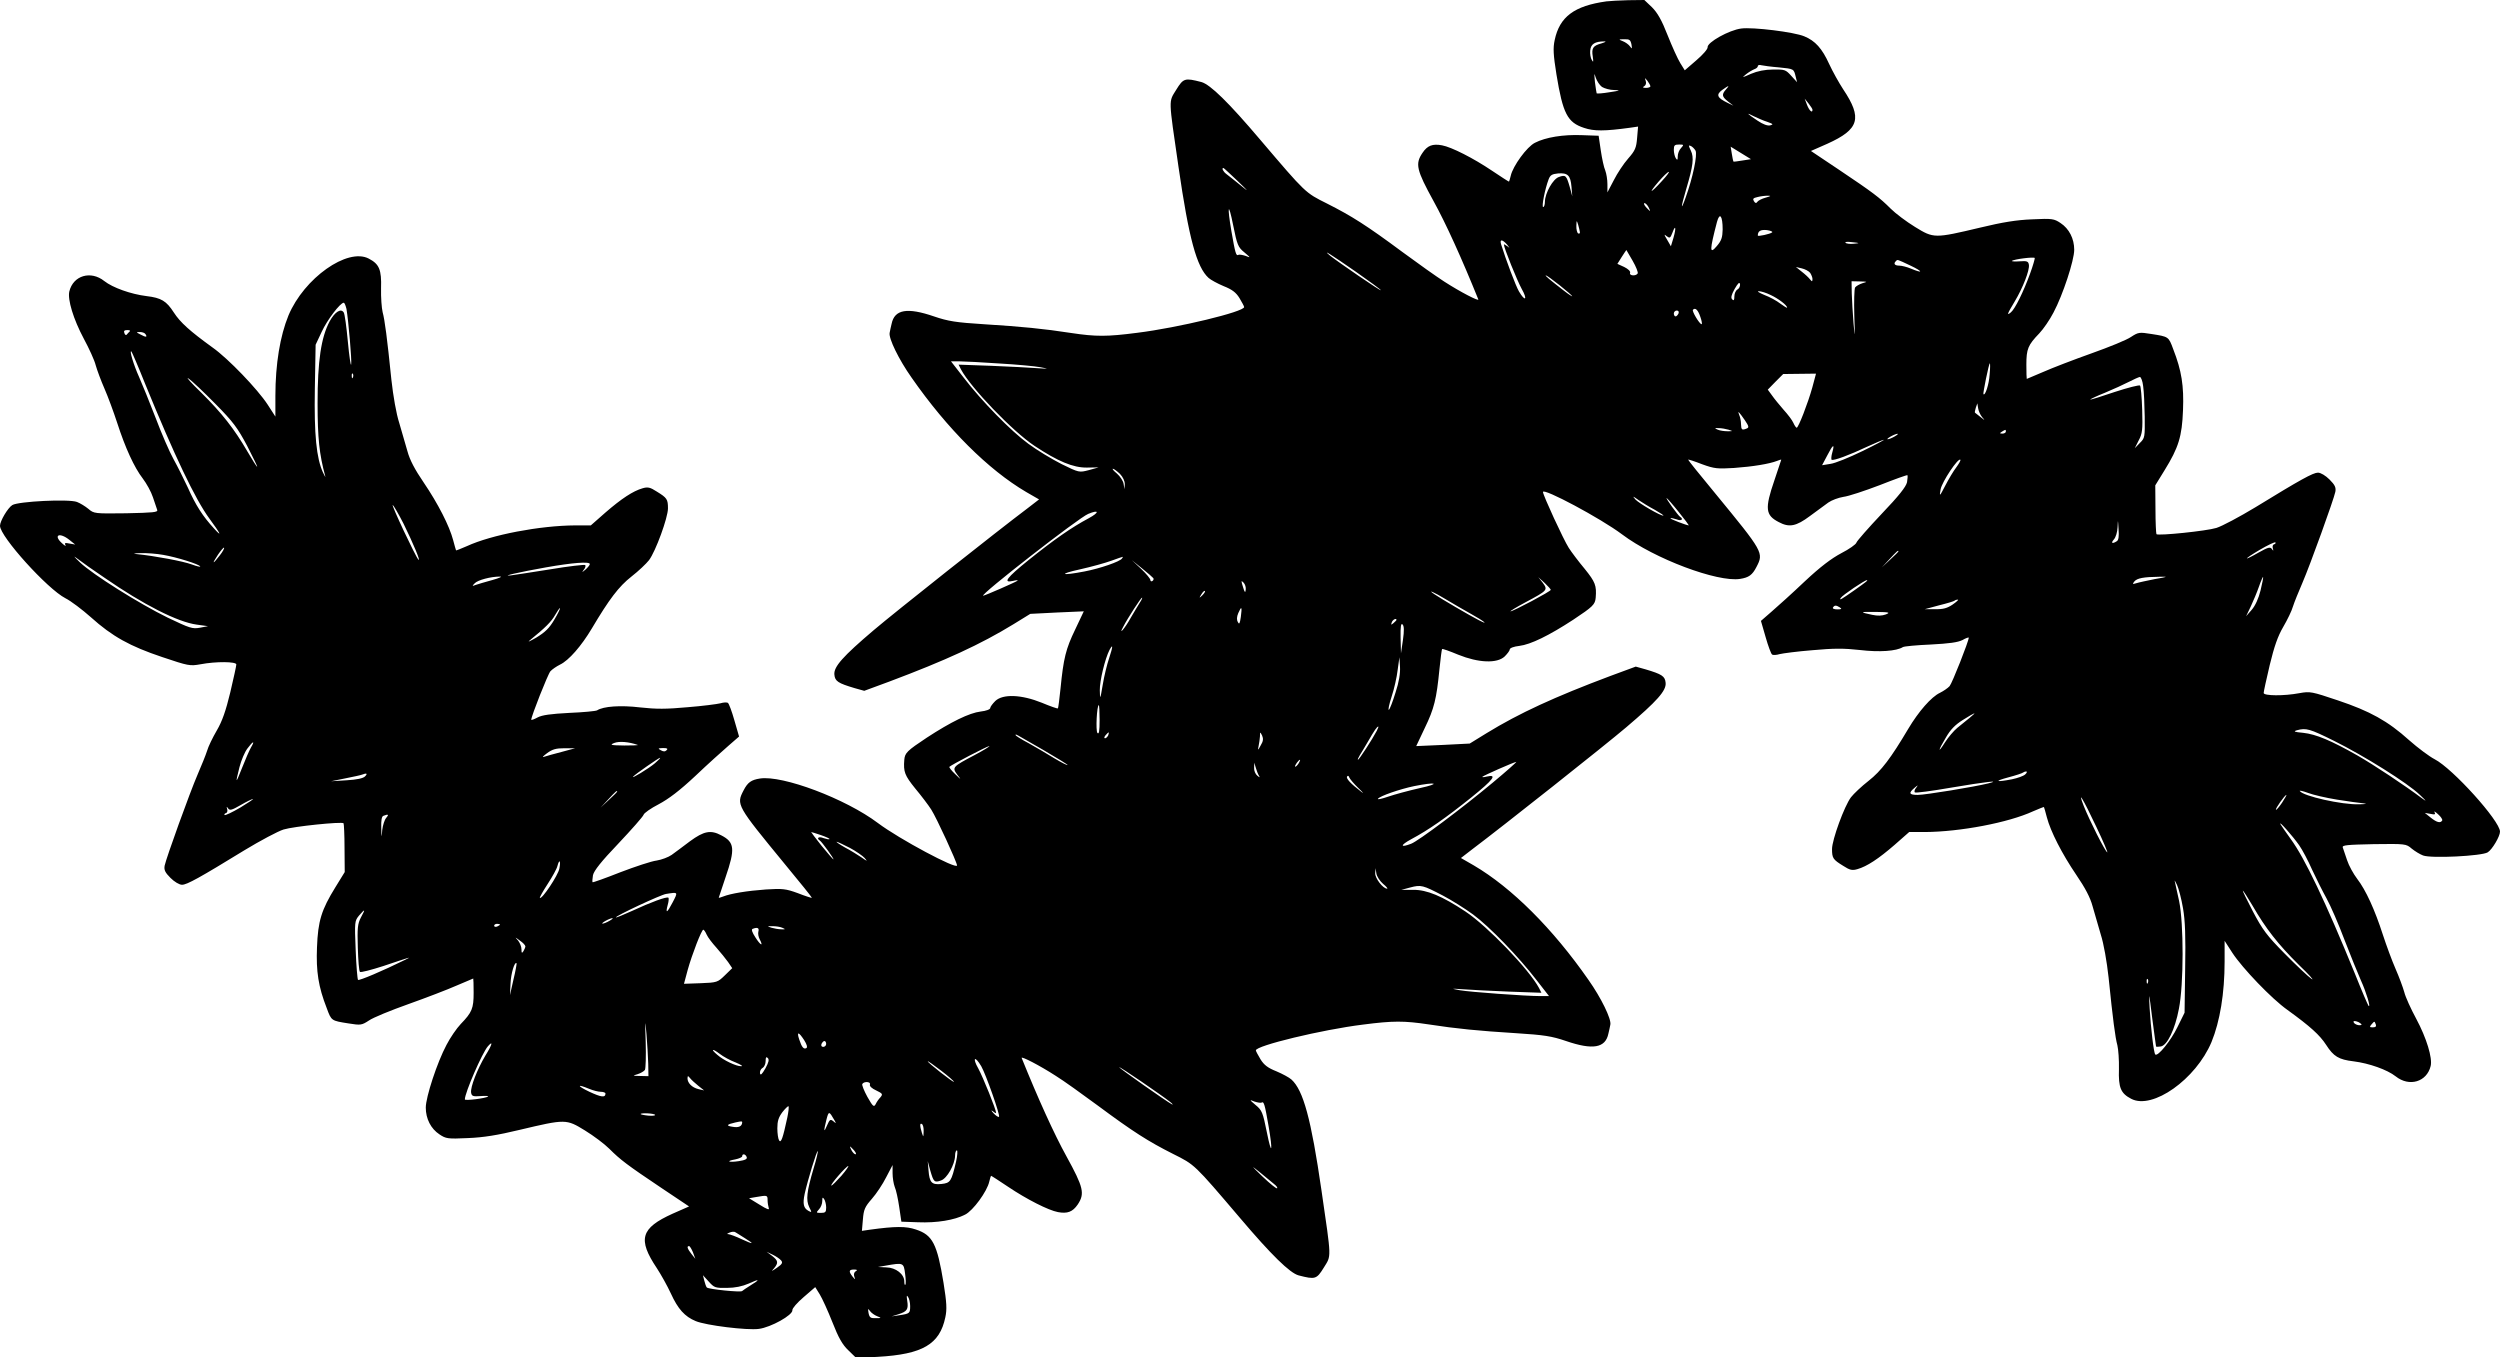 <?xml version="1.0" standalone="no"?>
<!DOCTYPE svg PUBLIC "-//W3C//DTD SVG 20010904//EN"
 "http://www.w3.org/TR/2001/REC-SVG-20010904/DTD/svg10.dtd">
<svg version="1.0" xmlns="http://www.w3.org/2000/svg"
 width="1280pt" height="695pt" viewBox="0 0 1280 695"
 preserveAspectRatio="xMidYMid meet">
<g transform="translate(0,695) scale(0.1,-0.1)"
fill="#000000" stroke="none">
<path d="M8225 6943 c-165 -23 -240 -79 -265 -198 -9 -41 -7 -76 9 -176 33
-201 56 -246 142 -274 50 -17 104 -17 235 1 l41 6 -5 -58 c-4 -51 -10 -65 -46
-106 -23 -26 -56 -76 -73 -110 l-33 -63 0 42 c0 23 -5 54 -11 70 -7 15 -17 62
-23 103 l-11 75 -85 3 c-96 4 -187 -11 -241 -39 -41 -20 -113 -119 -124 -169
-4 -16 -8 -30 -9 -30 -2 0 -41 25 -87 56 -95 64 -207 121 -256 130 -48 9 -75
-1 -100 -39 -38 -56 -31 -87 57 -247 63 -114 145 -295 229 -503 5 -12 -92 38
-174 91 -38 24 -135 93 -215 152 -182 135 -259 184 -386 248 -112 56 -107 51
-342 327 -161 190 -256 283 -301 295 -85 22 -92 20 -129 -40 -39 -64 -40 -37
12 -395 53 -366 93 -513 154 -568 11 -10 46 -29 77 -42 43 -17 63 -32 81 -61
13 -22 24 -42 24 -46 1 -24 -338 -106 -548 -132 -154 -20 -211 -20 -337 -1
-142 22 -255 33 -448 45 -142 9 -182 15 -255 40 -137 47 -202 36 -217 -38 -4
-15 -8 -36 -10 -46 -6 -28 47 -137 112 -229 183 -263 393 -472 587 -586 l66
-38 -57 -44 c-157 -118 -682 -534 -789 -625 -159 -135 -206 -188 -202 -228 3
-34 19 -44 103 -69 l50 -14 130 48 c285 107 466 190 634 293 l86 53 137 7 137
6 -44 -93 c-48 -99 -60 -148 -75 -301 -6 -55 -11 -101 -14 -103 -2 -2 -39 11
-82 29 -104 42 -199 46 -238 9 -14 -14 -26 -30 -26 -36 0 -7 -21 -15 -49 -18
-58 -7 -152 -53 -276 -134 -101 -67 -112 -78 -115 -113 -5 -62 2 -80 56 -147
31 -37 68 -86 82 -108 27 -42 132 -270 132 -286 0 -23 -296 135 -405 217 -166
125 -489 246 -604 228 -45 -7 -63 -20 -84 -61 -38 -73 -36 -76 212 -378 77
-93 139 -170 138 -172 -2 -1 -34 9 -72 24 -63 23 -79 24 -163 19 -98 -7 -181
-21 -219 -36 -13 -5 -23 -8 -23 -6 0 1 16 49 35 105 50 145 46 179 -22 214
-54 29 -89 22 -160 -30 -35 -27 -78 -58 -94 -70 -17 -12 -52 -25 -77 -29 -26
-3 -110 -31 -186 -60 -76 -30 -140 -53 -142 -51 -2 2 -1 18 2 36 5 23 42 70
130 162 68 72 126 138 129 147 2 9 38 34 77 54 51 27 108 70 188 145 63 60
140 129 170 155 l54 47 -24 83 c-13 46 -28 86 -33 89 -5 4 -23 3 -39 -2 -16
-4 -92 -14 -168 -20 -109 -10 -161 -10 -242 -1 -100 12 -188 6 -221 -15 -7 -4
-70 -10 -142 -13 -95 -5 -139 -11 -162 -23 -18 -10 -33 -15 -33 -12 0 18 85
233 98 248 9 10 31 25 49 34 45 21 110 96 163 185 89 150 138 215 203 266 36
28 76 66 90 84 34 45 97 218 97 265 0 47 -5 54 -57 86 -34 22 -46 25 -73 17
-49 -14 -108 -53 -190 -124 l-75 -66 -80 0 c-181 -1 -428 -48 -554 -106 -30
-13 -55 -23 -56 -22 -1 2 -8 26 -15 53 -19 72 -77 186 -151 295 -45 66 -71
115 -83 160 -10 36 -29 101 -42 145 -15 46 -31 138 -40 220 -22 216 -34 307
-45 347 -5 21 -9 75 -8 122 3 95 -9 124 -63 152 -109 57 -331 -100 -411 -291
-43 -105 -67 -249 -67 -412 l0 -106 -40 62 c-51 78 -201 235 -282 292 -116 84
-165 128 -198 179 -38 59 -64 75 -140 84 -80 10 -173 43 -216 77 -69 55 -159
29 -179 -53 -10 -41 21 -143 74 -242 27 -50 55 -111 61 -136 7 -25 27 -79 45
-120 18 -41 47 -120 65 -175 41 -127 87 -228 131 -285 19 -25 43 -68 52 -96 9
-27 19 -57 22 -65 4 -12 -21 -14 -159 -17 -162 -2 -165 -2 -194 23 -16 13 -42
29 -58 35 -41 16 -301 3 -331 -16 -23 -14 -63 -82 -63 -106 0 -55 243 -324
335 -371 28 -14 86 -58 130 -97 110 -99 201 -149 365 -204 134 -45 142 -47
197 -37 79 15 183 14 183 -1 0 -7 -14 -71 -31 -143 -23 -95 -41 -147 -69 -195
-21 -36 -44 -83 -50 -105 -7 -22 -29 -76 -48 -120 -41 -95 -161 -428 -169
-467 -4 -22 2 -35 30 -63 20 -20 45 -35 59 -35 25 0 90 36 320 177 81 49 171
97 200 106 52 16 297 41 307 32 2 -3 5 -60 5 -127 l1 -123 -48 -78 c-71 -115
-89 -172 -94 -307 -5 -124 7 -202 50 -312 24 -65 23 -64 112 -78 62 -10 67 -9
104 15 21 15 112 52 202 84 90 32 202 75 247 95 46 20 84 36 85 36 1 0 2 -33
2 -73 0 -80 -8 -100 -66 -160 -21 -22 -54 -70 -73 -107 -48 -90 -106 -267
-106 -321 0 -57 26 -108 70 -137 33 -22 42 -24 145 -19 80 3 153 15 265 42
236 56 239 56 335 -3 44 -27 100 -69 125 -94 56 -56 90 -82 266 -200 l142 -95
-84 -37 c-164 -74 -180 -131 -81 -279 21 -32 54 -91 72 -130 36 -79 71 -118
127 -141 52 -22 263 -48 323 -40 62 8 175 71 172 96 -1 9 24 38 58 67 l59 51
23 -37 c13 -21 42 -85 65 -143 31 -79 51 -115 82 -144 l40 -39 110 6 c230 13
317 64 346 202 9 41 7 76 -9 176 -33 201 -56 246 -142 274 -50 17 -104 17
-235 -1 l-41 -6 5 58 c4 51 10 65 46 106 23 26 56 76 73 110 l33 63 0 -42 c0
-23 5 -54 11 -70 7 -15 17 -62 23 -103 l11 -75 85 -3 c96 -4 187 11 241 39 41
20 113 119 124 169 4 16 8 30 9 30 2 0 41 -25 87 -56 95 -64 207 -121 256
-130 48 -9 75 1 101 39 37 56 30 87 -58 247 -63 114 -145 295 -229 503 -5 12
92 -38 174 -91 39 -24 135 -93 215 -152 182 -135 259 -184 386 -248 112 -56
107 -51 342 -327 161 -190 256 -283 301 -295 85 -22 92 -20 129 40 39 64 40
37 -12 395 -53 366 -93 513 -154 568 -11 10 -46 29 -77 42 -43 17 -63 32 -81
61 -13 22 -24 42 -24 46 -1 24 338 106 548 132 154 20 211 20 337 1 142 -22
255 -33 448 -45 142 -9 182 -15 255 -40 137 -47 202 -36 217 38 4 15 8 36 10
46 6 28 -47 137 -112 229 -183 263 -393 472 -587 586 l-66 38 57 44 c157 118
682 534 789 625 159 135 206 188 202 228 -3 34 -19 44 -103 69 l-50 14 -130
-48 c-285 -107 -466 -190 -634 -293 l-86 -53 -137 -7 -137 -6 44 93 c48 99 60
148 75 301 6 55 11 101 14 103 2 2 39 -11 82 -29 104 -42 199 -46 238 -9 14
14 26 30 26 36 0 7 21 15 49 18 58 7 152 53 276 134 101 67 112 78 115 113 5
62 -2 80 -56 147 -31 37 -68 86 -82 108 -27 42 -132 270 -132 286 0 23 296
-135 405 -217 166 -125 489 -246 604 -228 45 7 63 20 84 61 38 73 36 76 -212
378 -77 93 -139 170 -138 172 2 1 34 -9 72 -24 63 -23 79 -24 163 -19 98 7
181 21 220 36 12 5 22 8 22 6 0 -1 -16 -49 -35 -105 -50 -145 -46 -179 22
-214 54 -29 89 -22 160 31 35 26 78 57 94 69 17 12 52 25 77 29 26 3 110 31
186 60 76 30 140 53 142 51 2 -2 1 -18 -2 -36 -5 -23 -42 -70 -130 -162 -68
-72 -126 -138 -129 -147 -2 -9 -38 -34 -77 -54 -51 -27 -108 -70 -188 -145
-63 -60 -140 -129 -170 -155 l-54 -47 24 -83 c13 -46 28 -86 33 -89 5 -4 23
-3 39 2 16 4 92 14 168 20 109 10 161 10 242 1 100 -12 188 -6 221 15 7 4 71
10 142 13 95 5 139 11 163 23 17 10 32 15 32 12 0 -18 -85 -233 -98 -248 -9
-10 -31 -25 -49 -34 -45 -21 -110 -96 -163 -185 -89 -150 -138 -215 -203 -266
-36 -28 -76 -66 -90 -84 -34 -45 -97 -218 -97 -265 0 -47 5 -54 57 -86 34 -22
46 -25 73 -17 49 14 108 53 190 124 l75 66 80 0 c181 1 428 48 554 106 30 13
55 23 56 22 1 -2 8 -25 15 -53 19 -72 77 -186 151 -295 45 -66 71 -115 83
-160 10 -36 29 -101 42 -145 15 -46 31 -138 40 -220 22 -216 34 -307 45 -347
5 -21 9 -75 8 -122 -3 -95 9 -124 63 -152 109 -57 331 100 411 291 43 105 67
249 67 412 l0 106 40 -62 c51 -78 201 -235 282 -292 116 -84 165 -128 198
-179 38 -59 64 -75 140 -84 80 -10 173 -43 216 -77 69 -55 159 -29 179 53 10
41 -21 143 -74 242 -27 50 -55 111 -61 136 -7 25 -27 79 -45 120 -18 41 -47
120 -65 175 -41 127 -87 228 -131 285 -19 25 -43 68 -52 96 -9 27 -19 57 -22
65 -4 12 21 14 159 17 162 2 165 2 194 -23 16 -13 42 -29 58 -35 41 -16 301
-3 331 16 23 14 63 82 63 106 0 55 -243 324 -335 371 -27 14 -86 58 -130 97
-110 99 -201 149 -365 204 -134 45 -142 47 -197 37 -79 -15 -183 -14 -183 1 0
7 14 71 31 143 23 95 41 147 69 195 21 36 44 83 50 105 7 22 29 76 48 120 41
95 161 428 169 467 4 22 -2 35 -30 63 -20 20 -45 35 -59 35 -25 0 -90 -36
-320 -177 -81 -49 -171 -97 -200 -106 -52 -16 -297 -41 -307 -32 -2 3 -5 60
-5 127 l-1 123 48 78 c71 115 89 172 94 307 5 124 -7 202 -50 312 -24 65 -23
64 -112 78 -62 10 -67 9 -104 -15 -21 -15 -112 -52 -202 -84 -90 -32 -202 -75
-247 -95 -46 -20 -84 -36 -85 -36 -1 0 -2 33 -2 73 0 80 8 100 66 160 21 22
54 70 73 107 48 90 106 267 106 321 0 57 -26 108 -70 137 -33 22 -42 24 -145
19 -80 -3 -153 -15 -265 -42 -236 -56 -239 -56 -335 3 -44 27 -100 69 -125 94
-56 56 -90 82 -266 200 l-142 95 84 37 c164 74 180 131 81 279 -21 32 -54 91
-72 130 -36 79 -71 118 -127 141 -52 22 -263 48 -323 40 -62 -8 -175 -71 -172
-96 1 -9 -24 -38 -58 -67 l-59 -51 -23 37 c-13 21 -42 85 -65 143 -30 77 -52
115 -80 143 l-39 37 -82 -1 c-45 -1 -95 -4 -112 -6z m128 -220 c4 -24 3 -25
-7 -11 -7 10 -24 22 -37 27 -23 9 -23 10 7 10 27 1 32 -3 37 -26z m-153 5
c-44 -12 -52 -24 -45 -68 4 -28 3 -31 -5 -17 -6 9 -10 32 -8 49 3 33 24 46 73
46 11 0 4 -4 -15 -10z m908 -123 c78 -8 76 -7 86 -48 l7 -28 -30 33 c-28 31
-33 33 -93 32 -41 0 -80 -8 -113 -22 -47 -21 -48 -21 -25 -2 14 11 33 22 43
26 9 3 17 10 17 15 0 6 8 8 18 5 9 -2 50 -8 90 -11z m-906 -100 c13 -8 41 -16
63 -16 34 -1 31 -3 -23 -11 -35 -6 -65 -8 -67 -6 -1 1 -5 28 -9 58 -4 46 -4
50 4 23 6 -18 20 -39 32 -48z m248 3 c0 -4 -10 -8 -22 -8 -17 0 -20 3 -9 9 8
5 11 16 7 27 -6 18 -5 17 9 0 8 -11 15 -23 15 -28z m387 -16 c-23 -26 -21 -37
11 -62 l27 -21 -31 15 c-52 25 -59 41 -27 65 35 25 41 26 20 3z m443 -104 c0
-20 -17 -4 -28 25 l-12 32 20 -25 c11 -14 20 -28 20 -32z m-231 -62 c30 -11
32 -13 14 -18 -13 -3 -36 5 -64 24 -56 37 -62 45 -20 23 19 -9 50 -23 70 -29z
m-442 -134 c-10 -10 -17 -29 -17 -43 0 -19 -2 -21 -10 -9 -5 8 -10 27 -10 43
0 23 4 27 27 27 25 0 25 -1 10 -18z m74 -13 c11 -21 -14 -139 -50 -239 -27
-77 -26 -54 3 44 35 118 40 160 23 195 -12 25 -13 29 -1 24 8 -3 19 -14 25
-24z m239 -51 c-24 -4 -45 -7 -45 -5 -1 1 -5 19 -8 39 l-6 37 52 -32 52 -32
-45 -7z m-2584 -104 c58 -56 61 -60 16 -23 -30 24 -62 50 -73 58 -16 12 -26
31 -15 31 2 0 34 -30 72 -66z m1710 -30 l4 -49 -13 48 c-17 59 -21 63 -55 51
-31 -10 -71 -82 -72 -126 0 -16 -4 -28 -9 -28 -9 0 9 92 28 142 8 21 17 27 48
30 50 4 64 -10 69 -68z m463 29 c-59 -65 -73 -68 -18 -4 24 28 48 51 53 51 5
0 -11 -21 -35 -47z m531 -85 c-19 -5 -38 -15 -42 -21 -6 -9 -11 -8 -18 3 -7
12 -4 16 18 21 15 4 38 7 52 7 20 0 18 -2 -10 -10z m-600 -48 c6 -11 9 -20 8
-20 -2 0 -11 9 -21 20 -9 11 -13 20 -7 20 5 0 14 -9 20 -20z m-2069 -232 c33
-28 33 -29 6 -18 -16 5 -32 8 -37 5 -11 -7 -16 10 -35 120 -23 134 -16 156 9
31 20 -100 25 -112 57 -138z m2449 117 c-1 -41 -6 -57 -30 -85 -38 -45 -37
-22 1 124 14 51 29 31 29 -39z m-731 -13 c1 -7 -3 -10 -9 -7 -5 3 -10 21 -9
38 1 31 1 31 9 7 4 -14 8 -31 9 -38z m479 -30 l-13 -43 -19 33 c-17 28 -17 31
-3 19 16 -12 19 -11 30 18 16 44 20 25 5 -27z m505 28 c-9 -8 -73 -22 -73 -16
0 23 14 31 46 28 20 -3 32 -8 27 -12z m-1357 -62 c15 -19 16 -20 2 -9 -10 7
-18 12 -18 9 0 -17 67 -183 91 -227 32 -56 18 -68 -14 -13 -16 27 -68 165 -91
240 -9 28 5 28 30 0z m1775 4 c-18 -2 -37 0 -42 5 -5 5 11 6 34 3 41 -4 41 -5
8 -8z m-1132 -87 c18 -31 29 -60 26 -65 -9 -15 -45 -12 -39 3 3 8 -10 20 -30
30 l-35 16 22 35 c12 19 23 35 24 36 0 0 15 -25 32 -55z m-1416 -57 c70 -49
127 -91 127 -94 0 -6 -220 145 -260 177 -44 37 2 8 133 -83z m3451 -9 c-33
-91 -77 -181 -98 -198 -23 -19 -20 -10 19 55 42 70 77 160 73 188 -3 18 -9 21
-48 18 -24 -2 -42 0 -39 2 9 9 114 22 117 15 1 -3 -9 -39 -24 -80z m-612 41
c65 -31 66 -42 1 -15 -19 8 -46 15 -59 15 -23 0 -31 10 -17 23 9 9 3 11 75
-23z m-514 -37 c6 -9 12 -24 12 -32 -1 -14 -2 -14 -13 -1 -7 9 -25 26 -42 39
l-30 24 30 -7 c17 -4 36 -14 43 -23z m-1282 -64 c35 -28 64 -53 64 -56 0 -2
-19 10 -42 28 -75 58 -100 79 -93 79 4 0 36 -23 71 -51z m910 -21 c-9 -5 -16
-21 -16 -35 0 -20 -3 -24 -11 -16 -8 8 -5 22 12 53 18 31 25 38 28 25 1 -10
-4 -22 -13 -27z m640 32 c-16 -5 -33 -15 -38 -22 -4 -7 -6 -71 -4 -143 4 -116
3 -121 -4 -40 -4 50 -8 118 -9 153 l-1 62 43 -1 c40 -1 40 -1 13 -9z m-471
-60 c41 -19 85 -53 85 -65 0 -3 -15 6 -34 20 -19 15 -56 35 -83 45 -26 11 -39
19 -28 19 11 0 38 -8 60 -19z m-7291 -72 c10 -59 28 -266 24 -284 -2 -11 -10
42 -17 117 -7 75 -16 142 -21 149 -14 23 -45 4 -72 -45 -44 -82 -62 -203 -62
-420 0 -177 9 -262 39 -372 3 -10 -2 -2 -11 17 -34 74 -46 193 -42 430 l4 225
31 66 c28 61 95 149 113 149 4 0 10 -15 14 -32z m6932 -41 c7 -20 10 -37 6
-37 -11 1 -51 68 -44 74 12 13 26 -1 38 -37z m-112 18 c-4 -8 -10 -15 -15 -15
-5 0 -9 7 -9 15 0 8 7 15 15 15 9 0 12 -6 9 -15z m-7930 -92 c-5 -5 -12 -12
-15 -16 -3 -5 -9 -2 -12 7 -5 12 0 16 15 16 12 0 17 -3 12 -7z m81 -14 c11
-16 2 -17 -25 -2 -24 12 -24 13 -3 13 12 0 25 -5 28 -11z m-2 -254 c151 -370
257 -592 329 -690 59 -80 67 -99 23 -50 -57 62 -93 118 -133 208 -21 45 -54
111 -74 147 -20 36 -61 130 -91 210 -31 80 -69 174 -85 210 -27 59 -52 142
-39 130 3 -3 35 -77 70 -165z m4373 104 c89 -5 183 -14 210 -19 47 -9 46 -9
-16 -5 -36 3 -141 8 -234 12 l-168 6 12 -24 c50 -94 264 -317 377 -392 119
-79 198 -112 268 -111 l60 1 -50 -14 c-50 -13 -50 -13 -140 31 -49 25 -126 71
-170 104 -89 65 -238 217 -333 341 l-63 81 43 0 c24 0 115 -5 204 -11z m5071
-56 c-3 -50 -23 -112 -32 -101 -3 4 28 158 33 158 2 0 2 -26 -1 -57z m-8380
-15 c-3 -8 -6 -5 -6 6 -1 11 2 17 5 13 3 -3 4 -12 1 -19z m7472 -52 c-22 -79
-71 -206 -80 -206 -3 0 -11 11 -17 25 -6 14 -29 44 -50 67 -21 24 -48 57 -59
73 l-22 30 39 40 40 40 84 1 84 1 -19 -71z m-8177 -83 c92 -93 114 -123 163
-215 31 -60 54 -108 52 -108 -3 0 -25 35 -50 78 -68 117 -131 197 -236 301
-53 51 -82 84 -66 73 17 -11 78 -69 137 -129z m9871 90 c4 -27 7 -97 8 -157 1
-104 1 -109 -25 -134 l-26 -27 20 40 c19 35 21 54 18 157 -2 64 -7 120 -11
124 -4 4 -63 -11 -130 -33 -67 -23 -123 -40 -125 -39 -1 2 32 18 75 35 43 18
98 43 123 56 25 13 50 24 56 25 6 0 14 -21 17 -47z m-825 -158 c17 -20 17 -20
-8 0 -14 11 -27 21 -28 22 -2 1 0 12 4 25 l8 23 4 -25 c2 -14 11 -34 20 -45z
m-1214 -17 c20 -30 22 -37 9 -42 -24 -10 -28 -7 -29 22 0 15 -4 36 -9 47 -11
26 -2 18 29 -27z m-84 -48 c24 -8 24 -8 -5 -8 -16 0 -39 3 -50 8 -18 8 -18 9
5 8 14 0 36 -4 50 -8z m1420 -10 c0 -5 -8 -10 -17 -10 -15 0 -16 2 -3 10 19
12 20 12 20 0z m-570 -25 c-14 -8 -29 -14 -35 -14 -5 0 1 6 15 14 14 8 30 14
35 14 6 0 -1 -6 -15 -14z m-165 -75 c-66 -32 -139 -62 -163 -65 l-43 -7 27 51
c29 57 39 62 25 13 -5 -17 -6 -34 -3 -36 10 -6 91 24 182 67 41 19 80 35 85
35 6 1 -44 -26 -110 -58z m481 -83 c-14 -18 -39 -60 -56 -93 -30 -58 -31 -58
-24 -19 7 38 90 163 101 151 3 -2 -7 -20 -21 -39z m-4282 -33 c16 -17 25 -37
25 -53 l-2 -26 -4 27 c-2 15 -18 39 -34 53 -17 14 -26 25 -21 25 5 0 21 -12
36 -26z m2740 -185 c28 -16 47 -29 42 -29 -17 0 -125 63 -143 83 -16 19 -14
18 16 -3 18 -12 56 -36 85 -51z m120 -9 c31 -38 54 -70 53 -70 -12 0 -97 33
-94 36 2 3 16 0 31 -5 24 -10 38 0 18 13 -10 6 -75 96 -69 96 2 0 30 -31 61
-70z m-6528 -61 c49 -99 91 -200 76 -184 -15 16 -142 286 -131 279 5 -3 30
-46 55 -95z m3509 28 c-90 -48 -177 -109 -308 -214 -114 -92 -135 -120 -79
-107 15 4 25 4 22 1 -6 -6 -168 -77 -176 -77 -23 0 491 401 538 419 56 23 58
8 3 -22z m5263 -118 c-23 -15 -32 -10 -15 9 10 11 18 38 19 63 2 42 2 41 5
-10 3 -37 0 -57 -9 -62z m-10483 7 l30 -24 -29 5 c-23 5 -27 3 -21 -8 5 -8 -4
-3 -18 10 -46 42 -12 57 38 17z m11288 -23 c-7 -2 -9 -12 -6 -21 4 -14 3 -14
-5 -3 -8 12 -20 9 -66 -17 -84 -48 -82 -38 4 13 41 24 77 41 80 38 3 -3 0 -8
-7 -10z m-10518 -57 c-37 -48 -42 -46 -9 4 15 22 29 38 31 36 3 -3 -7 -21 -22
-40z m8595 21 c0 -2 -19 -21 -42 -42 l-43 -40 40 43 c36 39 45 47 45 39z
m-8884 -18 c69 -12 182 -47 189 -59 3 -4 -16 0 -43 10 -42 16 -191 44 -282 53
-23 3 -15 4 21 5 30 1 82 -3 115 -9z m-301 -117 c201 -139 375 -227 472 -240
l58 -8 -42 -8 c-38 -7 -52 -2 -165 52 -145 71 -384 221 -448 282 -35 34 -37
37 -10 17 19 -15 80 -58 135 -95z m5210 99 c-9 -16 -114 -52 -193 -67 -119
-23 -136 -14 -22 11 58 13 130 33 160 44 30 11 56 20 58 20 2 1 1 -3 -3 -8z
m160 -101 c3 -5 1 -11 -5 -15 -5 -3 -10 -1 -10 5 0 7 -21 32 -47 57 l-48 45
52 -42 c29 -23 55 -46 58 -50z m-2885 72 c0 -5 -10 -17 -22 -28 -19 -16 -20
-16 -9 -1 8 9 11 20 7 24 -3 3 -84 -6 -179 -22 -94 -15 -185 -29 -202 -31 -55
-6 44 17 180 41 135 24 225 31 225 17z m-500 -82 c-36 -10 -74 -21 -85 -25
-18 -7 -19 -6 -4 9 15 16 81 34 129 34 14 0 -4 -8 -40 -18z m8512 5 c-39 -8
-82 -17 -94 -21 -20 -6 -21 -5 -10 9 14 17 48 23 127 24 48 1 47 0 -23 -12z
m542 -58 c-10 -41 -27 -78 -45 -99 l-29 -33 24 50 c13 28 32 73 42 102 10 29
20 51 21 49 2 -1 -4 -32 -13 -69z m-3634 3 c0 -8 -193 -110 -206 -110 -5 0 29
21 76 46 114 61 116 63 89 100 l-23 29 32 -29 c18 -17 32 -33 32 -36z m-1562
0 c-2 -17 -5 -15 -14 15 -10 32 -10 35 3 22 8 -8 13 -24 11 -37z m3177 42
c-13 -11 -106 -77 -124 -87 -10 -6 -12 -4 -6 4 7 13 123 91 134 91 3 0 1 -4
-4 -8z m-3399 -70 c-17 -16 -18 -16 -5 5 7 12 15 20 18 17 3 -2 -3 -12 -13
-22z m1246 -20 c35 -21 93 -55 131 -76 67 -37 95 -61 36 -30 -38 19 -197 112
-224 131 -42 28 -2 11 57 -25z m-1564 -14 c-8 -13 -30 -49 -48 -80 -30 -55
-66 -96 -39 -47 23 45 91 149 96 149 3 0 -1 -10 -9 -22z m4160 -13 c-28 -19
-49 -25 -90 -24 l-53 0 74 20 c41 10 77 21 79 24 3 3 10 5 16 5 6 0 -6 -11
-26 -25z m-578 -15 c12 -8 9 -10 -13 -10 -16 0 -26 4 -22 10 8 12 16 12 35 0z
m-6582 -63 c-26 -44 -47 -64 -93 -92 -33 -19 -47 -25 -32 -13 81 66 109 94
129 129 12 21 23 37 25 35 2 -2 -11 -29 -29 -59z m3515 14 c-5 -34 -8 -40 -15
-26 -7 11 -6 27 2 46 17 39 20 33 13 -20z m3302 13 c-19 -7 -41 -8 -69 -2 -67
14 -65 16 18 15 70 -1 76 -3 51 -13z m-2505 -28 c0 -2 -7 -9 -15 -16 -13 -11
-14 -10 -9 4 5 14 24 23 24 12z m33 -103 l-10 -68 -2 80 c-1 58 2 76 10 68 8
-8 9 -31 2 -80z m-1504 -92 c-11 -32 -26 -94 -33 -137 -13 -77 -14 -78 -15
-28 -1 47 27 163 50 207 19 34 17 16 -2 -42z m1466 -177 c-14 -46 -29 -85 -34
-88 -5 -3 1 27 14 67 13 39 27 101 31 137 l9 65 3 -49 c2 -33 -5 -78 -23 -132z
m-1515 -141 c0 -56 -3 -74 -11 -66 -10 10 -3 143 7 143 2 0 4 -35 4 -77z
m4455 12 c-16 -13 -45 -37 -64 -52 -18 -15 -46 -48 -62 -73 -39 -62 -37 -44 4
24 23 40 47 65 87 90 66 41 75 44 35 11z m-3036 -67 c-23 -44 -91 -148 -96
-148 -3 0 1 10 9 23 8 12 27 45 43 72 31 54 45 75 52 75 2 0 -2 -10 -8 -22z
m4901 -51 c153 -76 377 -216 439 -276 35 -33 38 -38 11 -18 -88 66 -243 169
-330 219 -134 76 -212 109 -278 116 -45 4 -52 7 -32 13 47 13 65 8 190 -54z
m-6276 28 c-4 -8 -11 -15 -16 -15 -6 0 -5 6 2 15 7 8 14 15 16 15 2 0 1 -7 -2
-15z m781 -51 c-15 -28 -16 -28 -11 -4 3 14 6 36 7 50 0 24 1 24 11 4 7 -16 6
-29 -7 -50z m-1113 -24 c70 -41 126 -75 124 -77 -2 -2 -32 13 -67 34 -35 22
-94 56 -131 77 -38 20 -68 39 -68 42 0 7 -7 10 142 -76z m-2077 26 c6 -2 -26
-3 -69 -3 -70 1 -76 3 -51 13 25 10 75 6 120 -10z m-1980 -13 c-9 -16 -29 -62
-45 -103 -34 -86 -36 -86 -14 2 9 35 27 78 41 96 29 39 40 42 18 5z m3705 -39
c-114 -60 -116 -63 -89 -100 22 -29 22 -29 -11 3 -19 18 -32 35 -29 37 10 10
194 106 204 106 6 0 -28 -21 -75 -46z m-2115 16 c-38 -10 -79 -21 -90 -25 -11
-4 -4 4 15 18 28 21 47 26 90 26 l55 0 -70 -19z m538 9 c-8 -8 -16 -8 -30 0
-16 9 -14 10 12 11 21 0 26 -3 18 -11z m-60 -67 c-30 -26 -126 -84 -111 -68
10 12 131 96 137 96 4 -1 -9 -13 -26 -28z m3295 -2 c-7 -10 -14 -17 -17 -15
-4 4 18 35 25 35 2 0 -1 -9 -8 -20z m995 -97 c-157 -131 -381 -299 -418 -313
-57 -22 -57 -8 0 23 90 48 177 109 308 214 114 92 135 120 79 107 -15 -4 -25
-4 -22 -1 7 7 161 75 173 76 5 1 -49 -47 -120 -106z m-1197 35 c6 -10 4 -10
-9 1 -9 7 -17 25 -16 40 l1 26 8 -27 c4 -14 11 -32 16 -40z m3923 7 c-8 -8
-39 -19 -68 -25 -83 -16 -93 -10 -18 10 38 10 71 21 74 24 4 3 11 6 17 6 6 0
4 -7 -5 -15z m-8500 -10 c-9 -10 -42 -17 -94 -20 l-80 -5 74 15 c40 8 78 16
85 19 23 9 30 6 15 -9z m5086 -60 c23 -22 30 -31 16 -20 -56 43 -80 69 -74 79
4 6 8 5 11 -4 3 -8 24 -33 47 -55z m3225 24 c-72 -18 -323 -59 -361 -59 -44 0
-49 9 -17 36 19 16 20 16 9 1 -8 -9 -11 -20 -7 -24 3 -4 86 7 184 24 177 30
263 40 192 22z m-2910 -24 c-58 -13 -131 -33 -163 -44 -32 -11 -55 -16 -52
-11 8 14 113 50 185 65 114 23 140 14 30 -10z m4695 -59 c55 -9 116 -17 135
-19 23 -3 15 -4 -21 -5 -88 -3 -288 42 -304 68 -3 4 16 0 43 -10 26 -10 92
-25 147 -34z m-8805 41 c0 -2 -19 -21 -42 -42 l-43 -40 40 43 c36 39 45 47 45
39z m8524 -57 c-15 -22 -29 -38 -31 -36 -5 5 46 76 53 76 3 0 -8 -18 -22 -40z
m-951 -123 c36 -75 61 -135 56 -131 -12 7 -92 166 -120 237 -35 89 -4 38 64
-106z m-9503 98 c-41 -24 -77 -41 -80 -38 -3 3 0 8 7 10 7 2 9 12 6 21 -4 14
-3 14 5 3 8 -12 19 -9 64 17 29 17 58 31 63 31 6 1 -24 -19 -65 -44z m11274
-66 c-9 -15 -28 -10 -59 15 l-30 24 29 -5 c23 -5 27 -3 21 8 -5 8 4 3 18 -10
15 -13 24 -28 21 -32z m-10527 13 c-8 -9 -17 -37 -20 -62 -3 -43 -4 -42 -5 12
-1 37 2 58 11 61 25 10 30 7 14 -11z m9795 -140 c16 -23 46 -79 66 -125 21
-45 54 -111 74 -147 20 -36 61 -130 91 -210 31 -80 69 -174 85 -210 27 -59 52
-142 39 -130 -3 3 -35 77 -70 165 -151 370 -257 592 -329 690 -24 33 -47 67
-52 75 -12 24 63 -61 96 -108z m-7568 52 c26 -9 45 -18 43 -20 -2 -3 -16 0
-31 5 -24 10 -38 0 -18 -13 10 -6 75 -96 69 -96 -2 0 -30 32 -61 70 -31 39
-54 70 -53 70 2 0 25 -7 51 -16z m147 -65 c32 -17 66 -41 76 -52 16 -19 14
-18 -16 3 -18 12 -56 36 -85 51 -28 16 -47 29 -42 29 4 0 34 -14 67 -31z
m-1487 -106 c-6 -34 -90 -160 -100 -150 -2 2 16 34 40 71 24 37 47 78 50 92
10 38 18 28 10 -13z m4217 -78 c17 -14 26 -25 21 -25 -21 0 -62 53 -61 79 l2
26 4 -27 c2 -15 18 -39 34 -53z m4096 -125 c11 -63 14 -143 11 -310 l-3 -225
-37 -75 c-33 -68 -100 -151 -113 -139 -8 8 -23 136 -29 239 -5 87 -3 82 13
-50 11 -80 19 -146 20 -148 1 -2 11 -2 24 0 33 5 73 87 93 193 25 126 25 436
1 552 -10 46 -20 91 -22 100 -3 10 2 2 11 -17 9 -19 23 -73 31 -120z m-3790
65 c44 -23 114 -67 155 -97 84 -62 234 -217 326 -337 l63 -81 -43 0 c-77 0
-364 21 -414 30 -47 9 -46 9 16 5 36 -3 141 -8 234 -12 l168 -6 -12 24 c-50
94 -264 317 -377 392 -119 79 -198 112 -268 111 l-60 0 45 12 c56 15 65 12
167 -41z m4146 -52 c68 -118 131 -198 236 -302 53 -51 83 -84 66 -73 -16 11
-78 69 -137 129 -92 93 -114 123 -163 216 -31 59 -54 107 -52 107 3 0 25 -35
50 -77z m-8089 17 c-29 -56 -38 -60 -25 -12 5 17 6 34 3 36 -10 6 -89 -23
-186 -68 -44 -20 -81 -35 -82 -33 -6 6 229 116 256 120 63 10 62 11 34 -43z
m-1596 -77 c-17 -33 -19 -54 -16 -155 2 -64 6 -120 11 -124 4 -4 58 10 120 30
140 47 149 50 112 32 -118 -58 -236 -108 -242 -103 -3 4 -9 73 -12 154 -6 144
-5 148 17 175 32 37 34 35 10 -9z m1272 -18 c-14 -8 -29 -14 -35 -14 -5 0 1 6
15 14 14 8 30 14 35 14 6 0 -1 -6 -15 -14z m-560 -19 c0 -2 -7 -6 -15 -10 -8
-3 -15 -1 -15 4 0 6 7 10 15 10 8 0 15 -2 15 -4z m1445 -16 c18 -8 18 -9 -5
-8 -14 0 -36 4 -50 8 -24 8 -24 8 5 8 17 0 39 -3 50 -8z m-122 -19 c-3 -10 0
-29 7 -41 20 -38 4 -31 -22 10 -17 26 -22 41 -15 44 25 10 35 5 30 -13z m-265
-16 c6 -14 29 -44 50 -67 21 -24 48 -57 60 -74 l21 -31 -38 -37 c-36 -35 -40
-37 -123 -40 l-86 -3 19 71 c22 79 71 206 80 206 3 0 11 -11 17 -25z m-928
-60 c0 -5 -5 -17 -10 -25 -8 -12 -10 -10 -10 9 0 14 -8 33 -17 45 -18 20 -18
20 9 0 15 -10 27 -23 28 -29z m-61 -170 l-18 -80 3 60 c2 51 21 114 31 103 1
-1 -5 -39 -16 -83z m8368 -17 c-3 -8 -6 -5 -6 6 -1 11 2 17 5 13 3 -3 4 -12 1
-19z m-7678 -415 l1 -63 -42 1 c-41 1 -41 1 -14 9 16 5 33 15 38 22 4 7 6 72
4 143 -4 116 -3 121 4 40 4 -49 8 -118 9 -152z m8770 199 c-14 -5 -39 6 -39
17 0 5 11 4 25 -2 13 -7 20 -14 14 -15z m75 3 c4 -10 -1 -15 -15 -15 -17 0
-18 2 -7 15 16 18 15 18 22 0z m-8047 -80 c14 -22 18 -37 12 -41 -14 -8 -24 4
-37 44 -14 42 -3 40 25 -3z m113 -20 c0 -8 -7 -15 -15 -15 -9 0 -12 6 -9 15 4
8 10 15 15 15 5 0 9 -7 9 -15z m-1745 -60 c-42 -71 -77 -161 -73 -189 3 -18 9
-21 48 -18 24 2 42 1 39 -2 -9 -9 -119 -23 -119 -15 0 34 89 239 118 272 28
32 23 10 -13 -48z m1282 -35 c26 -11 39 -19 28 -19 -25 -1 -92 31 -122 58 -36
30 -27 35 11 6 19 -15 56 -35 83 -45z m152 -30 c-18 -31 -25 -38 -28 -25 -1
10 4 22 13 27 9 5 16 21 16 35 0 20 3 24 11 16 8 -8 5 -22 -12 -53z m1105 11
c24 -42 98 -252 91 -259 -3 -3 -16 5 -28 18 -12 13 -14 18 -4 11 9 -8 17 -12
17 -9 0 17 -67 183 -91 227 -32 56 -18 68 15 12z m-140 -80 c-4 -4 -134 98
-134 105 0 3 31 -19 69 -48 38 -29 67 -55 65 -57z m1106 -102 c14 -11 18 -17
10 -13 -27 14 -270 185 -270 190 0 6 220 -145 260 -177z m-2415 82 l30 -24
-30 7 c-32 8 -55 31 -55 55 1 14 2 14 13 1 7 -9 26 -26 42 -39z m879 6 c-3 -8
10 -20 32 -30 33 -16 35 -19 22 -35 -9 -9 -20 -25 -25 -36 -9 -16 -14 -11 -42
38 -17 31 -29 61 -26 66 9 15 45 12 39 -3z m-1437 -22 c19 -8 46 -15 59 -15
13 0 24 -4 24 -9 0 -22 -22 -19 -82 9 -65 31 -66 42 -1 15z m3443 -70 c11 7
16 -10 35 -120 23 -134 16 -156 -9 -31 -20 100 -25 112 -57 138 -33 28 -33 29
-6 18 16 -5 32 -8 37 -5z m-2429 -77 c-23 -107 -32 -132 -42 -117 -5 8 -9 36
-9 62 0 37 6 56 26 83 15 19 29 32 31 30 3 -3 0 -29 -6 -58z m241 -13 c10 -18
10 -19 -5 -6 -15 12 -19 10 -32 -20 -17 -41 -19 -33 -4 27 12 47 14 46 41 -1z
m-918 27 c2 -4 -13 -6 -35 -4 -21 2 -39 6 -39 8 0 7 69 4 74 -4z m446 -39 c-1
-20 -18 -28 -50 -22 -34 5 -30 12 15 22 32 7 35 7 35 0z m929 -46 c-1 -31 -1
-31 -9 -7 -11 36 -11 52 0 45 6 -3 10 -21 9 -38z m-356 -97 c9 -11 13 -20 7
-20 -5 0 -14 9 -20 20 -6 11 -9 20 -8 20 2 0 11 -9 21 -20z m-207 -91 c-36
-121 -40 -163 -23 -199 14 -28 14 -29 -3 -20 -26 14 -31 36 -20 88 15 68 62
223 67 218 2 -2 -7 -42 -21 -87z m729 33 c-24 -102 -29 -109 -75 -114 -50 -5
-61 7 -66 70 l-4 47 13 -48 c17 -59 21 -63 55 -51 31 10 71 82 72 127 0 15 4
27 9 27 5 0 3 -26 -4 -58z m-1072 24 c4 -10 -7 -16 -40 -21 -54 -8 -69 0 -18
9 19 4 35 11 35 16 0 15 17 12 23 -4z m2700 -138 c12 -9 19 -19 16 -22 -3 -4
-37 24 -75 60 -59 57 -61 60 -15 23 29 -24 63 -52 74 -61z m-2215 42 c-24 -27
-47 -50 -51 -50 -11 0 75 99 86 100 4 0 -11 -22 -35 -50z m-378 -124 c0 -13 3
-32 6 -41 5 -12 -9 -7 -47 17 l-54 33 35 6 c58 10 60 10 60 -15z m300 -38 c0
-24 -4 -28 -27 -28 -25 0 -25 1 -10 18 10 10 17 29 17 43 0 19 2 21 10 9 5 -8
10 -27 10 -42z m-417 -157 c52 -32 46 -34 -15 -6 -29 14 -60 25 -68 26 -10 0
-8 3 5 8 11 5 25 6 30 2 6 -3 27 -17 48 -30z m-265 -73 l12 -33 -20 25 c-21
27 -25 40 -12 40 4 0 13 -15 20 -32z m451 -41 c10 -12 6 -19 -21 -38 -29 -20
-31 -20 -15 -3 23 28 22 39 -10 64 l-28 21 31 -15 c17 -8 36 -21 43 -29z m635
-68 c4 -28 5 -54 1 -57 -3 -3 -5 5 -5 17 0 37 -43 71 -92 72 l-43 2 40 7 c90
16 92 15 99 -41z m-253 12 c-8 -5 -11 -16 -7 -27 6 -18 5 -17 -9 0 -21 27 -19
36 8 36 16 0 19 -3 8 -9z m-659 -85 c41 0 79 8 111 22 57 26 61 22 10 -9 -21
-13 -40 -26 -43 -29 -6 -8 -172 9 -181 18 -4 4 -9 20 -13 35 l-7 28 30 -33
c28 -31 33 -33 93 -32z m938 -93 c0 -37 -2 -39 -55 -47 l-40 -6 35 11 c44 14
52 25 45 69 -4 26 -3 31 4 20 6 -8 11 -29 11 -47z m-169 -52 c23 -9 23 -10 -7
-10 -27 -1 -32 3 -37 26 -4 24 -3 25 7 11 7 -10 24 -22 37 -27z"/>
</g>
</svg>
